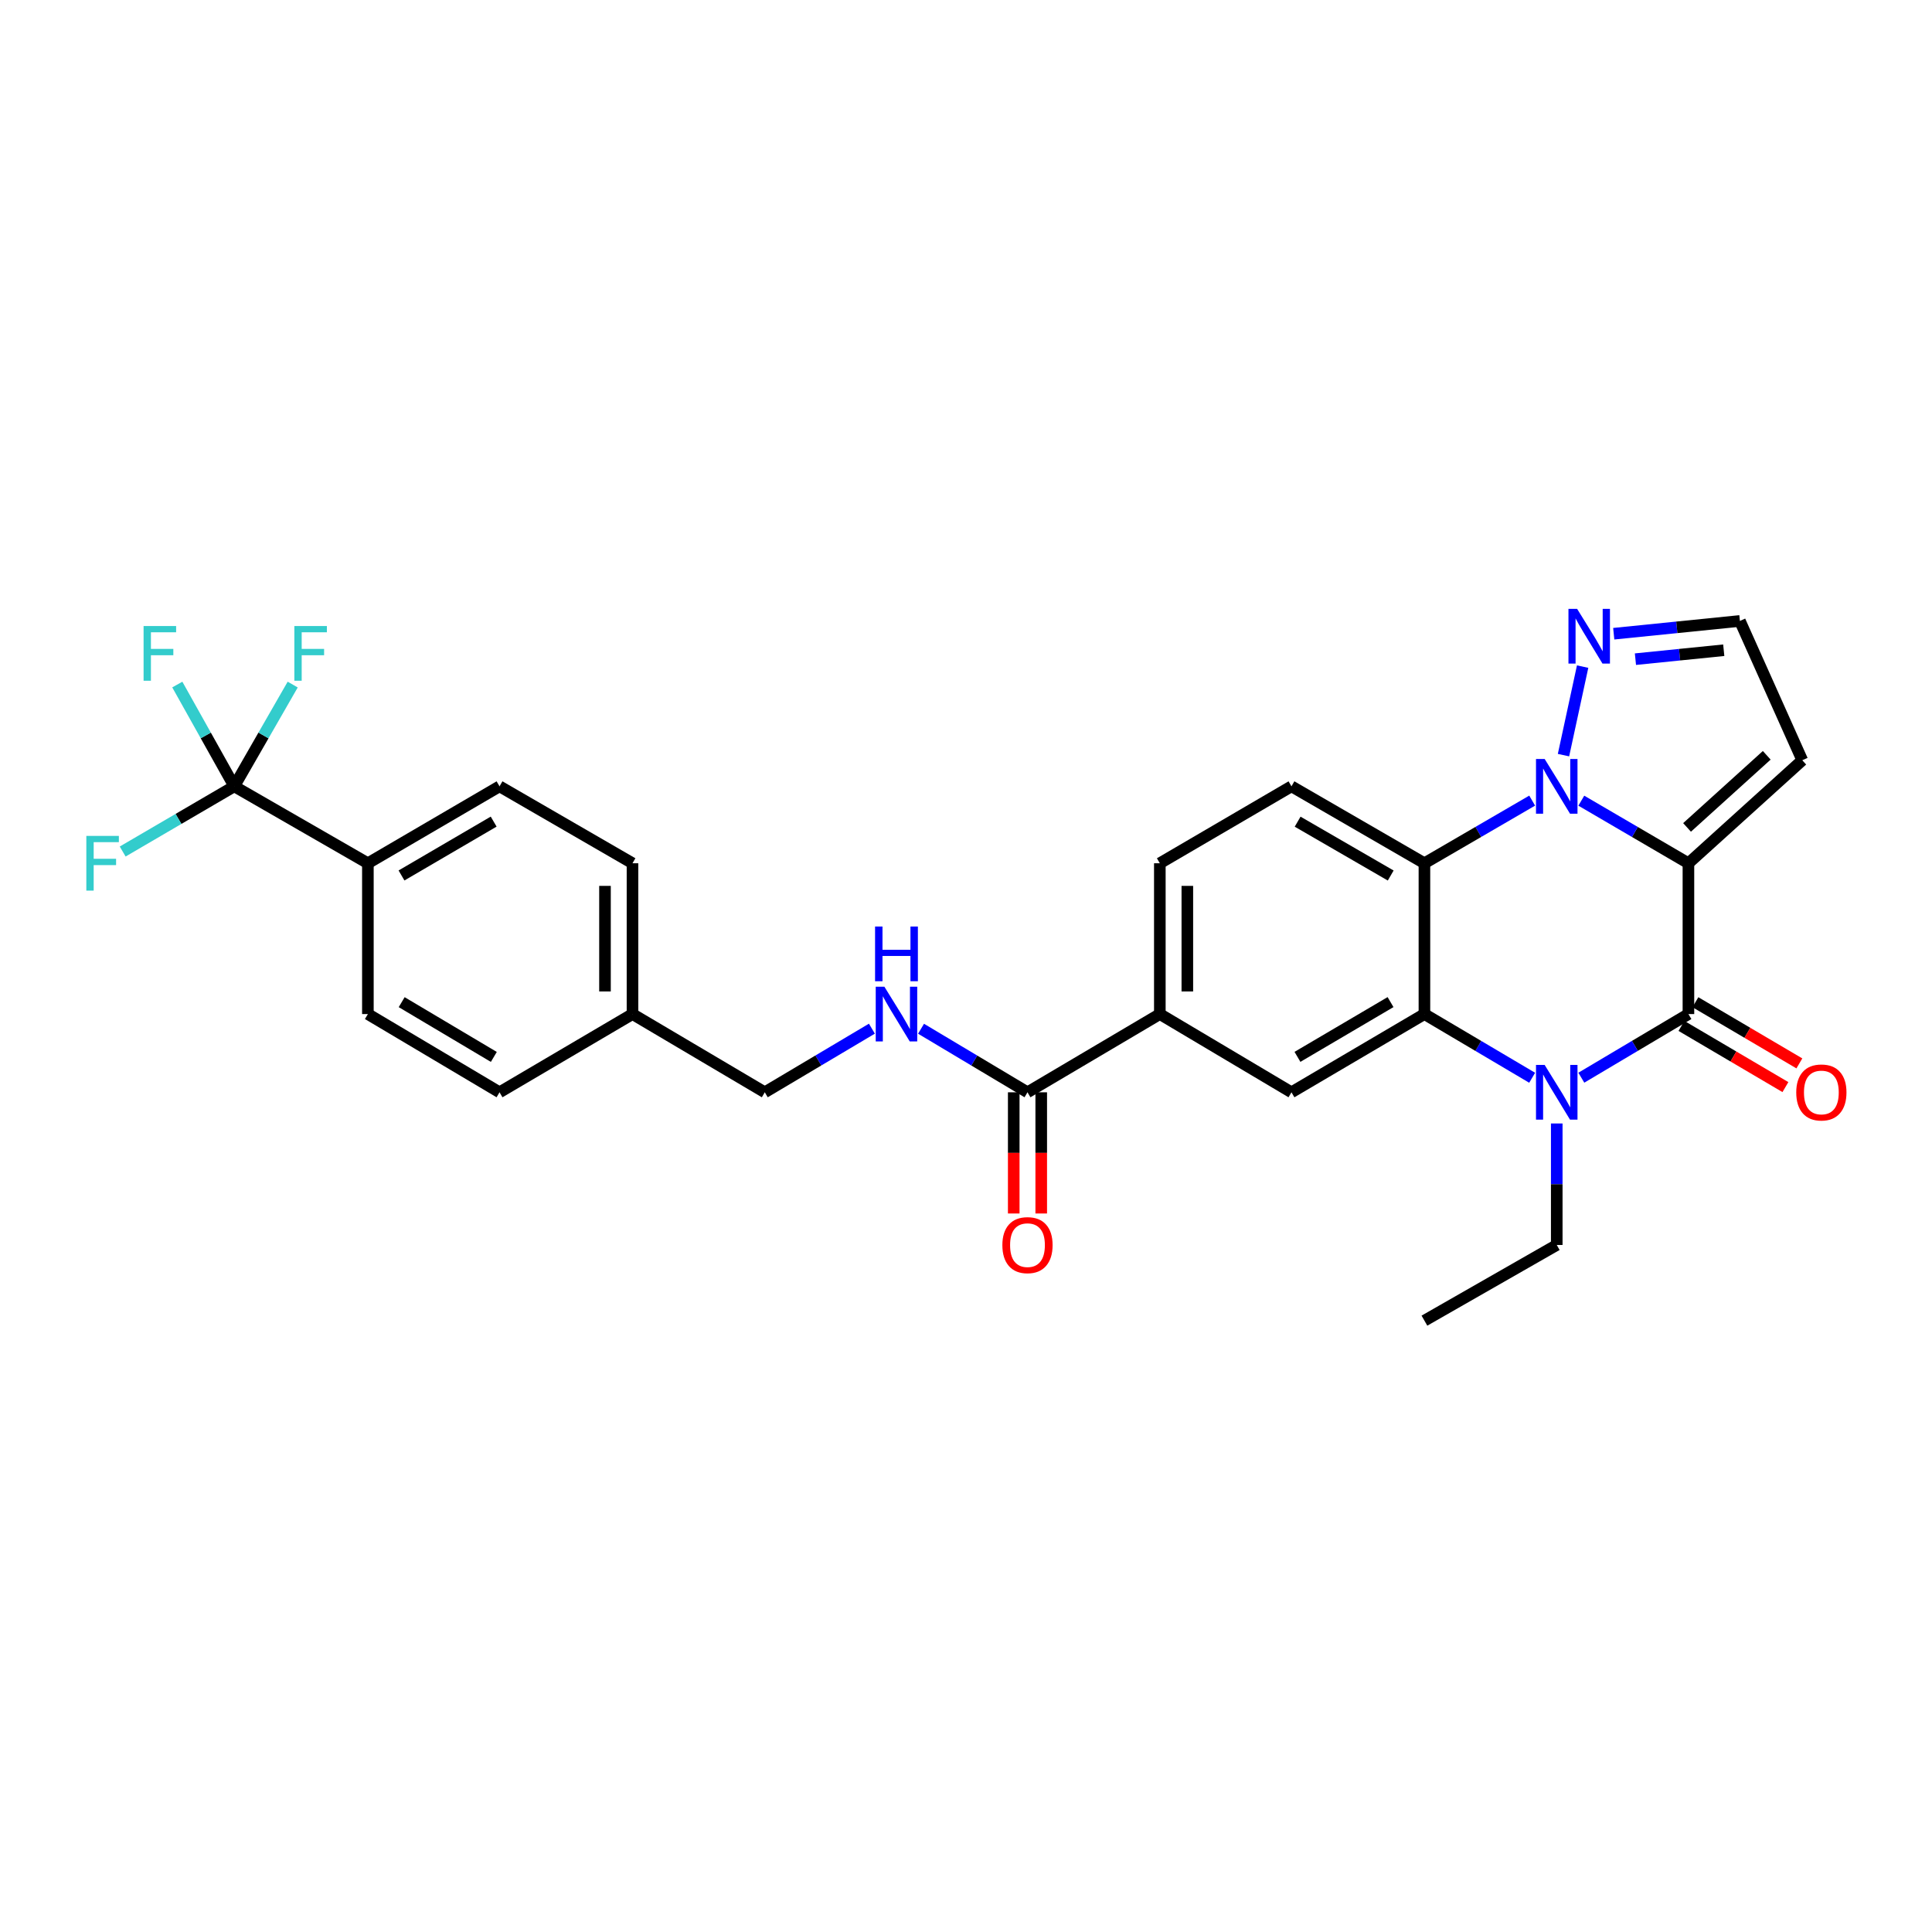 <?xml version='1.0' encoding='iso-8859-1'?>
<svg version='1.1' baseProfile='full'
              xmlns='http://www.w3.org/2000/svg'
                      xmlns:rdkit='http://www.rdkit.org/xml'
                      xmlns:xlink='http://www.w3.org/1999/xlink'
                  xml:space='preserve'
width='1000px' height='1000px' viewBox='0 0 1000 1000'>
<!-- END OF HEADER -->
<rect style='opacity:1.0;fill:#FFFFFF;stroke:none' width='1000' height='1000' x='0' y='0'> </rect>
<path class='bond-0' d='M 873.927,446.822 L 846.206,430.626' style='fill:none;fill-rule:evenodd;stroke:#000000;stroke-width:6px;stroke-linecap:butt;stroke-linejoin:miter;stroke-opacity:1' />
<path class='bond-0' d='M 846.206,430.626 L 818.484,414.43' style='fill:none;fill-rule:evenodd;stroke:#0000FF;stroke-width:6px;stroke-linecap:butt;stroke-linejoin:miter;stroke-opacity:1' />
<path class='bond-1' d='M 873.927,446.822 L 873.927,524.88' style='fill:none;fill-rule:evenodd;stroke:#000000;stroke-width:6px;stroke-linecap:butt;stroke-linejoin:miter;stroke-opacity:1' />
<path class='bond-8' d='M 873.927,446.822 L 932.855,393.502' style='fill:none;fill-rule:evenodd;stroke:#000000;stroke-width:6px;stroke-linecap:butt;stroke-linejoin:miter;stroke-opacity:1' />
<path class='bond-8' d='M 873.215,428.268 L 914.464,390.944' style='fill:none;fill-rule:evenodd;stroke:#000000;stroke-width:6px;stroke-linecap:butt;stroke-linejoin:miter;stroke-opacity:1' />
<path class='bond-4' d='M 793.05,414.398 L 765.166,430.61' style='fill:none;fill-rule:evenodd;stroke:#0000FF;stroke-width:6px;stroke-linecap:butt;stroke-linejoin:miter;stroke-opacity:1' />
<path class='bond-4' d='M 765.166,430.61 L 737.282,446.822' style='fill:none;fill-rule:evenodd;stroke:#000000;stroke-width:6px;stroke-linecap:butt;stroke-linejoin:miter;stroke-opacity:1' />
<path class='bond-5' d='M 809.262,390.855 L 819.167,345.034' style='fill:none;fill-rule:evenodd;stroke:#0000FF;stroke-width:6px;stroke-linecap:butt;stroke-linejoin:miter;stroke-opacity:1' />
<path class='bond-2' d='M 873.927,524.88 L 846.21,541.347' style='fill:none;fill-rule:evenodd;stroke:#000000;stroke-width:6px;stroke-linecap:butt;stroke-linejoin:miter;stroke-opacity:1' />
<path class='bond-2' d='M 846.21,541.347 L 818.493,557.814' style='fill:none;fill-rule:evenodd;stroke:#0000FF;stroke-width:6px;stroke-linecap:butt;stroke-linejoin:miter;stroke-opacity:1' />
<path class='bond-14' d='M 870.317,531.015 L 897.222,546.848' style='fill:none;fill-rule:evenodd;stroke:#000000;stroke-width:6px;stroke-linecap:butt;stroke-linejoin:miter;stroke-opacity:1' />
<path class='bond-14' d='M 897.222,546.848 L 924.127,562.682' style='fill:none;fill-rule:evenodd;stroke:#FF0000;stroke-width:6px;stroke-linecap:butt;stroke-linejoin:miter;stroke-opacity:1' />
<path class='bond-14' d='M 877.538,518.746 L 904.442,534.58' style='fill:none;fill-rule:evenodd;stroke:#000000;stroke-width:6px;stroke-linecap:butt;stroke-linejoin:miter;stroke-opacity:1' />
<path class='bond-14' d='M 904.442,534.58 L 931.347,550.413' style='fill:none;fill-rule:evenodd;stroke:#FF0000;stroke-width:6px;stroke-linecap:butt;stroke-linejoin:miter;stroke-opacity:1' />
<path class='bond-3' d='M 793.042,557.847 L 765.162,541.364' style='fill:none;fill-rule:evenodd;stroke:#0000FF;stroke-width:6px;stroke-linecap:butt;stroke-linejoin:miter;stroke-opacity:1' />
<path class='bond-3' d='M 765.162,541.364 L 737.282,524.88' style='fill:none;fill-rule:evenodd;stroke:#000000;stroke-width:6px;stroke-linecap:butt;stroke-linejoin:miter;stroke-opacity:1' />
<path class='bond-23' d='M 805.771,581.508 L 805.771,612.952' style='fill:none;fill-rule:evenodd;stroke:#0000FF;stroke-width:6px;stroke-linecap:butt;stroke-linejoin:miter;stroke-opacity:1' />
<path class='bond-23' d='M 805.771,612.952 L 805.771,644.396' style='fill:none;fill-rule:evenodd;stroke:#000000;stroke-width:6px;stroke-linecap:butt;stroke-linejoin:miter;stroke-opacity:1' />
<path class='bond-7' d='M 737.282,524.88 L 668.461,565.373' style='fill:none;fill-rule:evenodd;stroke:#000000;stroke-width:6px;stroke-linecap:butt;stroke-linejoin:miter;stroke-opacity:1' />
<path class='bond-7' d='M 719.74,518.685 L 671.565,547.029' style='fill:none;fill-rule:evenodd;stroke:#000000;stroke-width:6px;stroke-linecap:butt;stroke-linejoin:miter;stroke-opacity:1' />
<path class='bond-30' d='M 737.282,524.88 L 737.282,446.822' style='fill:none;fill-rule:evenodd;stroke:#000000;stroke-width:6px;stroke-linecap:butt;stroke-linejoin:miter;stroke-opacity:1' />
<path class='bond-11' d='M 737.282,446.822 L 668.461,407.002' style='fill:none;fill-rule:evenodd;stroke:#000000;stroke-width:6px;stroke-linecap:butt;stroke-linejoin:miter;stroke-opacity:1' />
<path class='bond-11' d='M 719.829,453.171 L 671.655,425.297' style='fill:none;fill-rule:evenodd;stroke:#000000;stroke-width:6px;stroke-linecap:butt;stroke-linejoin:miter;stroke-opacity:1' />
<path class='bond-29' d='M 835.269,328.013 L 867.92,324.706' style='fill:none;fill-rule:evenodd;stroke:#0000FF;stroke-width:6px;stroke-linecap:butt;stroke-linejoin:miter;stroke-opacity:1' />
<path class='bond-29' d='M 867.92,324.706 L 900.572,321.399' style='fill:none;fill-rule:evenodd;stroke:#000000;stroke-width:6px;stroke-linecap:butt;stroke-linejoin:miter;stroke-opacity:1' />
<path class='bond-29' d='M 846.499,341.184 L 869.355,338.869' style='fill:none;fill-rule:evenodd;stroke:#0000FF;stroke-width:6px;stroke-linecap:butt;stroke-linejoin:miter;stroke-opacity:1' />
<path class='bond-29' d='M 869.355,338.869 L 892.211,336.554' style='fill:none;fill-rule:evenodd;stroke:#000000;stroke-width:6px;stroke-linecap:butt;stroke-linejoin:miter;stroke-opacity:1' />
<path class='bond-6' d='M 121.254,407.002 L 190.415,446.822' style='fill:none;fill-rule:evenodd;stroke:#000000;stroke-width:6px;stroke-linecap:butt;stroke-linejoin:miter;stroke-opacity:1' />
<path class='bond-18' d='M 121.254,407.002 L 136.378,380.668' style='fill:none;fill-rule:evenodd;stroke:#000000;stroke-width:6px;stroke-linecap:butt;stroke-linejoin:miter;stroke-opacity:1' />
<path class='bond-18' d='M 136.378,380.668 L 151.502,354.333' style='fill:none;fill-rule:evenodd;stroke:#33CCCC;stroke-width:6px;stroke-linecap:butt;stroke-linejoin:miter;stroke-opacity:1' />
<path class='bond-19' d='M 121.254,407.002 L 92.377,423.876' style='fill:none;fill-rule:evenodd;stroke:#000000;stroke-width:6px;stroke-linecap:butt;stroke-linejoin:miter;stroke-opacity:1' />
<path class='bond-19' d='M 92.377,423.876 L 63.499,440.749' style='fill:none;fill-rule:evenodd;stroke:#33CCCC;stroke-width:6px;stroke-linecap:butt;stroke-linejoin:miter;stroke-opacity:1' />
<path class='bond-20' d='M 121.254,407.002 L 106.511,380.661' style='fill:none;fill-rule:evenodd;stroke:#000000;stroke-width:6px;stroke-linecap:butt;stroke-linejoin:miter;stroke-opacity:1' />
<path class='bond-20' d='M 106.511,380.661 L 91.768,354.321' style='fill:none;fill-rule:evenodd;stroke:#33CCCC;stroke-width:6px;stroke-linecap:butt;stroke-linejoin:miter;stroke-opacity:1' />
<path class='bond-10' d='M 668.461,565.373 L 600.328,524.88' style='fill:none;fill-rule:evenodd;stroke:#000000;stroke-width:6px;stroke-linecap:butt;stroke-linejoin:miter;stroke-opacity:1' />
<path class='bond-15' d='M 932.855,393.502 L 900.572,321.399' style='fill:none;fill-rule:evenodd;stroke:#000000;stroke-width:6px;stroke-linecap:butt;stroke-linejoin:miter;stroke-opacity:1' />
<path class='bond-9' d='M 531.823,565.373 L 600.328,524.88' style='fill:none;fill-rule:evenodd;stroke:#000000;stroke-width:6px;stroke-linecap:butt;stroke-linejoin:miter;stroke-opacity:1' />
<path class='bond-12' d='M 531.823,565.373 L 504.276,548.923' style='fill:none;fill-rule:evenodd;stroke:#000000;stroke-width:6px;stroke-linecap:butt;stroke-linejoin:miter;stroke-opacity:1' />
<path class='bond-12' d='M 504.276,548.923 L 476.729,532.473' style='fill:none;fill-rule:evenodd;stroke:#0000FF;stroke-width:6px;stroke-linecap:butt;stroke-linejoin:miter;stroke-opacity:1' />
<path class='bond-17' d='M 524.706,565.373 L 524.706,596.736' style='fill:none;fill-rule:evenodd;stroke:#000000;stroke-width:6px;stroke-linecap:butt;stroke-linejoin:miter;stroke-opacity:1' />
<path class='bond-17' d='M 524.706,596.736 L 524.706,628.1' style='fill:none;fill-rule:evenodd;stroke:#FF0000;stroke-width:6px;stroke-linecap:butt;stroke-linejoin:miter;stroke-opacity:1' />
<path class='bond-17' d='M 538.941,565.373 L 538.941,596.736' style='fill:none;fill-rule:evenodd;stroke:#000000;stroke-width:6px;stroke-linecap:butt;stroke-linejoin:miter;stroke-opacity:1' />
<path class='bond-17' d='M 538.941,596.736 L 538.941,628.1' style='fill:none;fill-rule:evenodd;stroke:#FF0000;stroke-width:6px;stroke-linecap:butt;stroke-linejoin:miter;stroke-opacity:1' />
<path class='bond-31' d='M 600.328,524.88 L 600.328,446.822' style='fill:none;fill-rule:evenodd;stroke:#000000;stroke-width:6px;stroke-linecap:butt;stroke-linejoin:miter;stroke-opacity:1' />
<path class='bond-31' d='M 614.564,513.172 L 614.564,458.531' style='fill:none;fill-rule:evenodd;stroke:#000000;stroke-width:6px;stroke-linecap:butt;stroke-linejoin:miter;stroke-opacity:1' />
<path class='bond-16' d='M 668.461,407.002 L 600.328,446.822' style='fill:none;fill-rule:evenodd;stroke:#000000;stroke-width:6px;stroke-linecap:butt;stroke-linejoin:miter;stroke-opacity:1' />
<path class='bond-24' d='M 451.293,532.438 L 423.571,548.905' style='fill:none;fill-rule:evenodd;stroke:#0000FF;stroke-width:6px;stroke-linecap:butt;stroke-linejoin:miter;stroke-opacity:1' />
<path class='bond-24' d='M 423.571,548.905 L 395.85,565.373' style='fill:none;fill-rule:evenodd;stroke:#000000;stroke-width:6px;stroke-linecap:butt;stroke-linejoin:miter;stroke-opacity:1' />
<path class='bond-13' d='M 190.415,446.822 L 258.556,407.002' style='fill:none;fill-rule:evenodd;stroke:#000000;stroke-width:6px;stroke-linecap:butt;stroke-linejoin:miter;stroke-opacity:1' />
<path class='bond-13' d='M 207.819,453.14 L 255.518,425.266' style='fill:none;fill-rule:evenodd;stroke:#000000;stroke-width:6px;stroke-linecap:butt;stroke-linejoin:miter;stroke-opacity:1' />
<path class='bond-32' d='M 190.415,446.822 L 190.415,524.88' style='fill:none;fill-rule:evenodd;stroke:#000000;stroke-width:6px;stroke-linecap:butt;stroke-linejoin:miter;stroke-opacity:1' />
<path class='bond-21' d='M 190.415,524.88 L 258.556,565.373' style='fill:none;fill-rule:evenodd;stroke:#000000;stroke-width:6px;stroke-linecap:butt;stroke-linejoin:miter;stroke-opacity:1' />
<path class='bond-21' d='M 207.909,518.716 L 255.607,547.061' style='fill:none;fill-rule:evenodd;stroke:#000000;stroke-width:6px;stroke-linecap:butt;stroke-linejoin:miter;stroke-opacity:1' />
<path class='bond-22' d='M 258.556,407.002 L 327.377,446.822' style='fill:none;fill-rule:evenodd;stroke:#000000;stroke-width:6px;stroke-linecap:butt;stroke-linejoin:miter;stroke-opacity:1' />
<path class='bond-28' d='M 805.771,644.396 L 737.282,683.567' style='fill:none;fill-rule:evenodd;stroke:#000000;stroke-width:6px;stroke-linecap:butt;stroke-linejoin:miter;stroke-opacity:1' />
<path class='bond-25' d='M 395.85,565.373 L 327.377,524.88' style='fill:none;fill-rule:evenodd;stroke:#000000;stroke-width:6px;stroke-linecap:butt;stroke-linejoin:miter;stroke-opacity:1' />
<path class='bond-26' d='M 327.377,524.88 L 258.556,565.373' style='fill:none;fill-rule:evenodd;stroke:#000000;stroke-width:6px;stroke-linecap:butt;stroke-linejoin:miter;stroke-opacity:1' />
<path class='bond-27' d='M 327.377,524.88 L 327.377,446.822' style='fill:none;fill-rule:evenodd;stroke:#000000;stroke-width:6px;stroke-linecap:butt;stroke-linejoin:miter;stroke-opacity:1' />
<path class='bond-27' d='M 313.142,513.172 L 313.142,458.531' style='fill:none;fill-rule:evenodd;stroke:#000000;stroke-width:6px;stroke-linecap:butt;stroke-linejoin:miter;stroke-opacity:1' />
<path  class='atom-1' d='M 799.511 392.842
L 808.791 407.842
Q 809.711 409.322, 811.191 412.002
Q 812.671 414.682, 812.751 414.842
L 812.751 392.842
L 816.511 392.842
L 816.511 421.162
L 812.631 421.162
L 802.671 404.762
Q 801.511 402.842, 800.271 400.642
Q 799.071 398.442, 798.711 397.762
L 798.711 421.162
L 795.031 421.162
L 795.031 392.842
L 799.511 392.842
' fill='#0000FF'/>
<path  class='atom-3' d='M 799.511 551.213
L 808.791 566.213
Q 809.711 567.693, 811.191 570.373
Q 812.671 573.053, 812.751 573.213
L 812.751 551.213
L 816.511 551.213
L 816.511 579.533
L 812.631 579.533
L 802.671 563.133
Q 801.511 561.213, 800.271 559.013
Q 799.071 556.813, 798.711 556.133
L 798.711 579.533
L 795.031 579.533
L 795.031 551.213
L 799.511 551.213
' fill='#0000FF'/>
<path  class='atom-6' d='M 816.309 315.14
L 825.589 330.14
Q 826.509 331.62, 827.989 334.3
Q 829.469 336.98, 829.549 337.14
L 829.549 315.14
L 833.309 315.14
L 833.309 343.46
L 829.429 343.46
L 819.469 327.06
Q 818.309 325.14, 817.069 322.94
Q 815.869 320.74, 815.509 320.06
L 815.509 343.46
L 811.829 343.46
L 811.829 315.14
L 816.309 315.14
' fill='#0000FF'/>
<path  class='atom-13' d='M 457.755 510.72
L 467.035 525.72
Q 467.955 527.2, 469.435 529.88
Q 470.915 532.56, 470.995 532.72
L 470.995 510.72
L 474.755 510.72
L 474.755 539.04
L 470.875 539.04
L 460.915 522.64
Q 459.755 520.72, 458.515 518.52
Q 457.315 516.32, 456.955 515.64
L 456.955 539.04
L 453.275 539.04
L 453.275 510.72
L 457.755 510.72
' fill='#0000FF'/>
<path  class='atom-13' d='M 452.935 479.568
L 456.775 479.568
L 456.775 491.608
L 471.255 491.608
L 471.255 479.568
L 475.095 479.568
L 475.095 507.888
L 471.255 507.888
L 471.255 494.808
L 456.775 494.808
L 456.775 507.888
L 452.935 507.888
L 452.935 479.568
' fill='#0000FF'/>
<path  class='atom-15' d='M 929.733 565.453
Q 929.733 558.653, 933.093 554.853
Q 936.453 551.053, 942.733 551.053
Q 949.013 551.053, 952.373 554.853
Q 955.733 558.653, 955.733 565.453
Q 955.733 572.333, 952.333 576.253
Q 948.933 580.133, 942.733 580.133
Q 936.493 580.133, 933.093 576.253
Q 929.733 572.373, 929.733 565.453
M 942.733 576.933
Q 947.053 576.933, 949.373 574.053
Q 951.733 571.133, 951.733 565.453
Q 951.733 559.893, 949.373 557.093
Q 947.053 554.253, 942.733 554.253
Q 938.413 554.253, 936.053 557.053
Q 933.733 559.853, 933.733 565.453
Q 933.733 571.173, 936.053 574.053
Q 938.413 576.933, 942.733 576.933
' fill='#FF0000'/>
<path  class='atom-18' d='M 518.823 644.476
Q 518.823 637.676, 522.183 633.876
Q 525.543 630.076, 531.823 630.076
Q 538.103 630.076, 541.463 633.876
Q 544.823 637.676, 544.823 644.476
Q 544.823 651.356, 541.423 655.276
Q 538.023 659.156, 531.823 659.156
Q 525.583 659.156, 522.183 655.276
Q 518.823 651.396, 518.823 644.476
M 531.823 655.956
Q 536.143 655.956, 538.463 653.076
Q 540.823 650.156, 540.823 644.476
Q 540.823 638.916, 538.463 636.116
Q 536.143 633.276, 531.823 633.276
Q 527.503 633.276, 525.143 636.076
Q 522.823 638.876, 522.823 644.476
Q 522.823 650.196, 525.143 653.076
Q 527.503 655.956, 531.823 655.956
' fill='#FF0000'/>
<path  class='atom-19' d='M 152.354 324.029
L 169.194 324.029
L 169.194 327.269
L 156.154 327.269
L 156.154 335.869
L 167.754 335.869
L 167.754 339.149
L 156.154 339.149
L 156.154 352.349
L 152.354 352.349
L 152.354 324.029
' fill='#33CCCC'/>
<path  class='atom-20' d='M 44.686 432.662
L 61.526 432.662
L 61.526 435.902
L 48.486 435.902
L 48.486 444.502
L 60.086 444.502
L 60.086 447.782
L 48.486 447.782
L 48.486 460.982
L 44.686 460.982
L 44.686 432.662
' fill='#33CCCC'/>
<path  class='atom-21' d='M 74.319 324.029
L 91.159 324.029
L 91.159 327.269
L 78.119 327.269
L 78.119 335.869
L 89.719 335.869
L 89.719 339.149
L 78.119 339.149
L 78.119 352.349
L 74.319 352.349
L 74.319 324.029
' fill='#33CCCC'/>
</svg>

